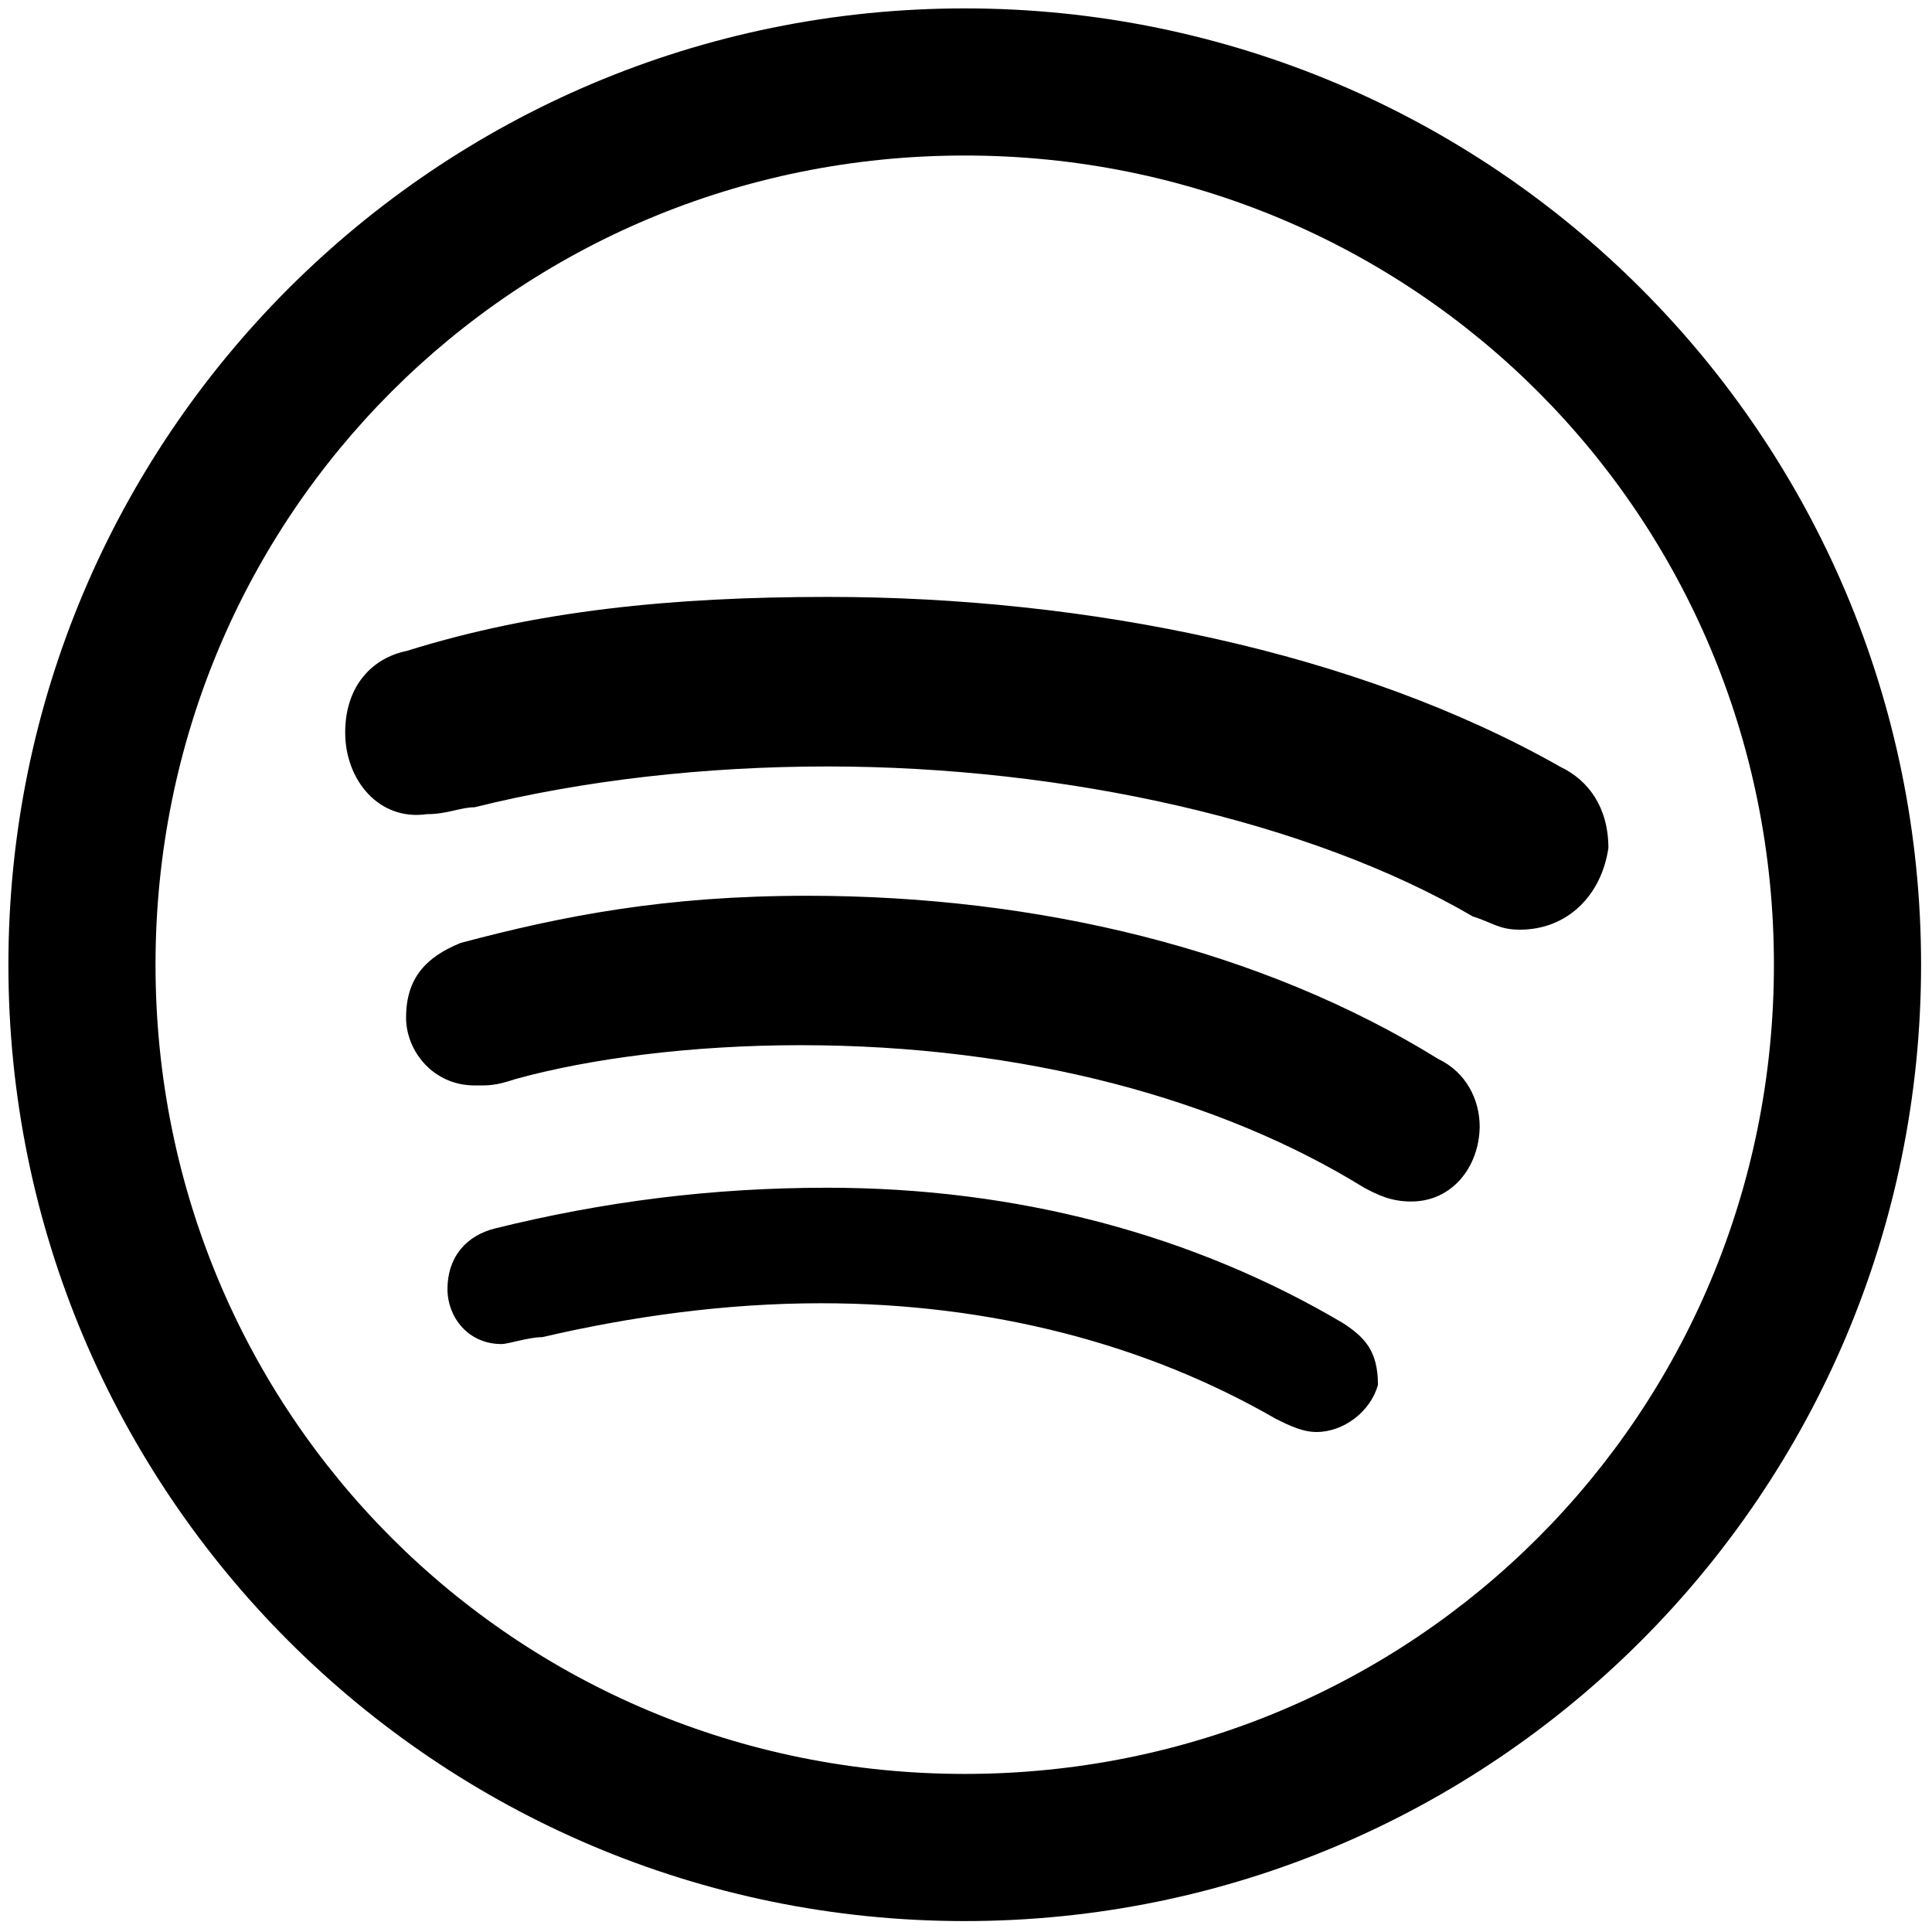 <svg xmlns="http://www.w3.org/2000/svg" xmlns:xlink="http://www.w3.org/1999/xlink" width="200" zoomAndPan="magnify" viewBox="0 0 150 150" height="200" preserveAspectRatio="xMidYMid meet" version="1.0"><defs><clipPath id="id1"><path d="M 0.652 0.652 L 149.152 0.652 L 149.152 149.152 L 0.652 149.152 Z M 0.652 0.652 " clip-rule="nonzero"/></clipPath></defs><g clip-path="url(#id1)"><path fill="#000000" d="M 74.902 0.652 C 33.895 0.652 0.652 33.895 0.652 74.902 C 0.652 115.906 33.895 149.152 74.902 149.152 C 115.906 149.152 149.152 115.906 149.152 74.902 C 149.152 33.895 115.906 0.652 74.902 0.652 Z M 74.902 12.074 C 109.793 12.074 137.727 40.008 137.727 74.902 C 137.727 109.793 109.793 137.727 74.902 137.727 C 40.008 137.727 12.074 109.793 12.074 74.902 C 12.074 40.008 40.008 12.074 74.902 12.074 Z M 64.281 46.344 C 52.145 46.344 41.57 47.414 31.574 50.539 C 28.941 51.074 26.801 53.215 26.801 56.875 C 26.801 60.578 29.434 63.746 33.137 63.211 C 34.742 63.211 35.77 62.676 36.84 62.676 C 45.273 60.578 54.73 59.508 64.238 59.508 C 82.664 59.508 101.672 63.746 114.348 71.152 C 115.906 71.645 116.398 72.18 118.004 72.18 C 121.707 72.18 124.34 69.5 124.875 65.844 C 124.875 62.676 123.316 60.578 121.172 59.551 C 105.379 50.582 84.316 46.344 64.281 46.344 Z M 62.676 69.547 C 51.609 69.547 43.668 71.109 35.77 73.207 C 33.137 74.277 31.527 75.883 31.527 79.008 C 31.527 81.641 33.672 84.273 36.84 84.273 C 37.91 84.273 38.402 84.316 40.008 83.781 C 45.809 82.176 53.707 81.148 62.141 81.148 C 79.543 81.148 94.801 85.344 105.914 92.215 C 106.938 92.75 107.965 93.285 109.57 93.285 C 112.738 93.285 114.836 90.609 114.883 87.484 C 114.883 85.344 113.812 83.246 111.668 82.219 C 97.969 73.742 80.613 69.547 62.676 69.547 Z M 64.238 92.215 C 55.27 92.215 46.879 93.285 38.402 95.383 C 36.305 95.918 34.742 97.48 34.742 100.113 C 34.742 102.211 36.305 104.352 38.938 104.352 C 39.473 104.352 41.035 103.816 42.105 103.816 C 48.977 102.211 56.34 101.184 63.746 101.184 C 76.91 101.184 89 104.352 99.043 110.152 C 100.113 110.688 101.137 111.18 102.211 111.18 C 104.305 111.18 106.402 109.617 106.984 107.52 C 106.984 104.844 105.914 103.816 104.305 102.746 C 92.703 95.875 79.008 92.215 64.238 92.215 Z M 64.238 92.215 " fill-opacity="1" fill-rule="nonzero"/></g></svg>